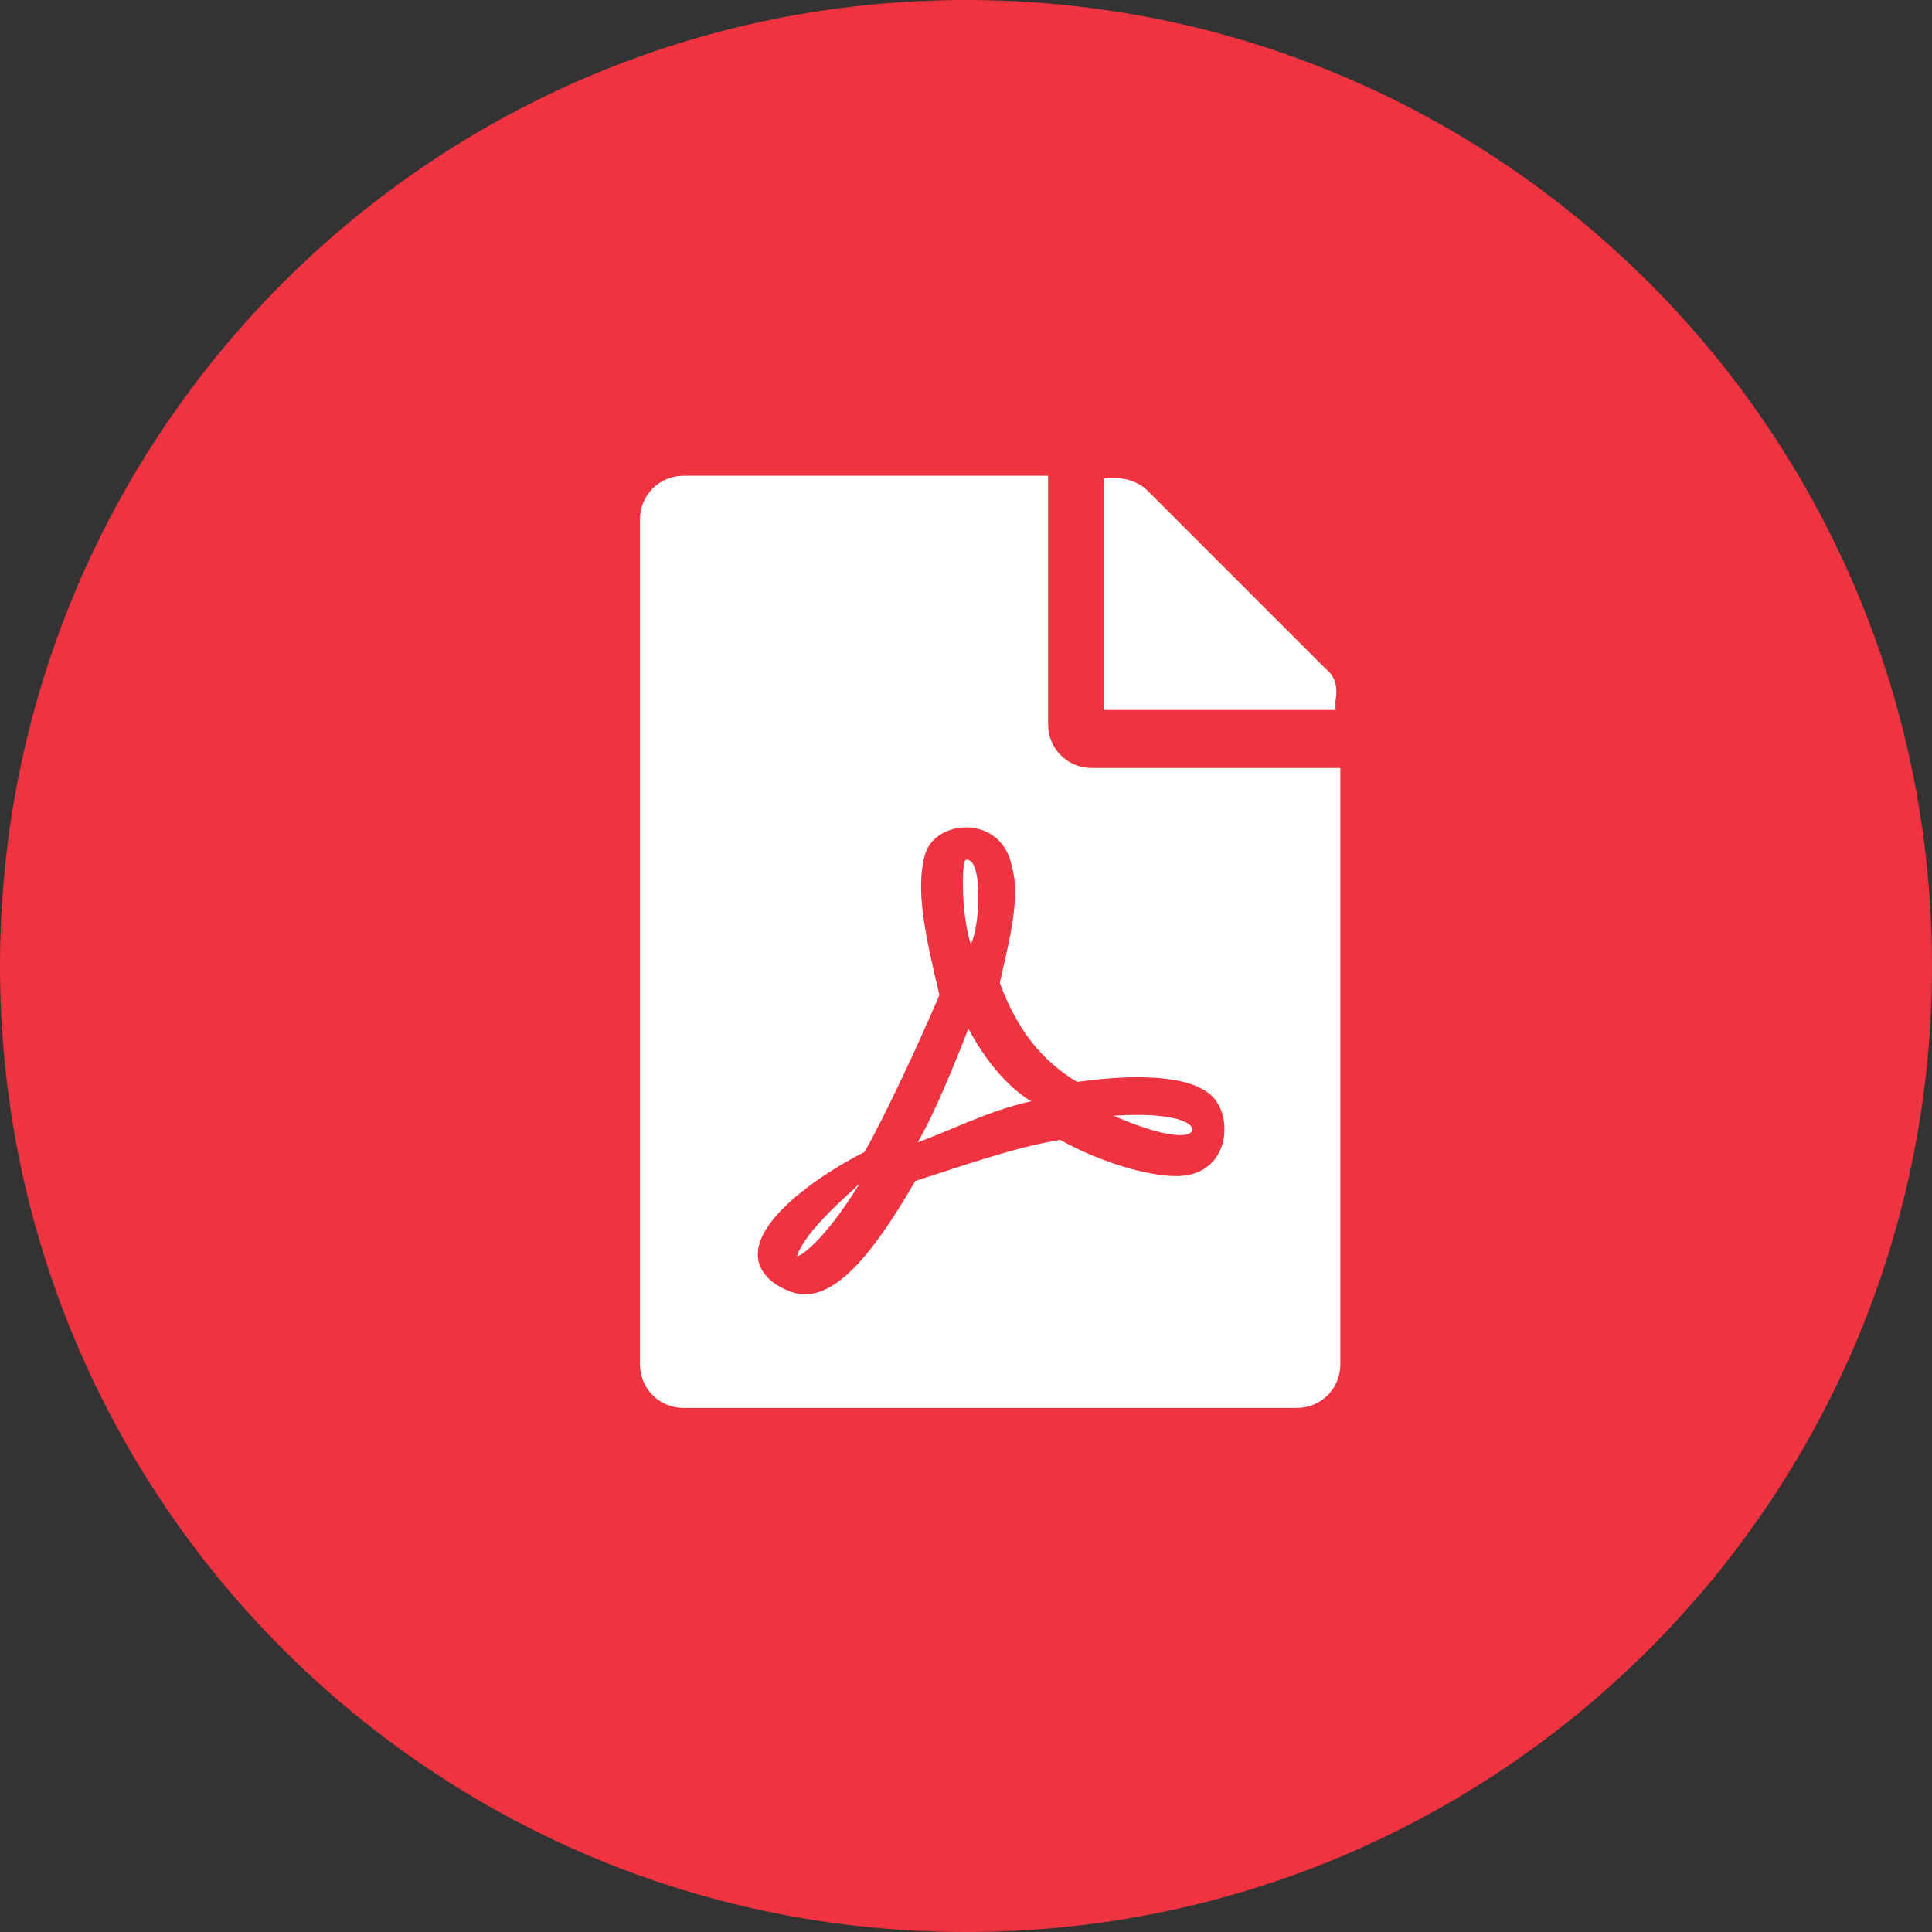 <?xml version="1.0" encoding="utf-8"?>
<!-- Generator: Adobe Illustrator 26.0.3, SVG Export Plug-In . SVG Version: 6.00 Build 0)  -->
<svg version="1.1" id="Layer_1" xmlns="http://www.w3.org/2000/svg" xmlns:xlink="http://www.w3.org/1999/xlink" x="0px" y="0px"
	 viewBox="0 0 80 80" style="enable-background:new 0 0 80 80;" xml:space="preserve">
<rect x="0" y="0" width="80" height="80" fill="#333333" stroke="none"/>
<style type="text/css">
	.st0{fill:#EF3340;}
	.st1{fill:#FFFFFF;}
</style>
<path class="st0" d="M40,80c22.1,0,40-17.9,40-40C80,17.9,62.1,0,40,0C17.9,0,0,17.9,0,40C0,62.1,17.9,80,40,80"/>
<path class="st1" d="M40.2,39.1c-0.4-1.2-0.4-3.5-0.2-3.5C40.7,35.5,40.6,38.3,40.2,39.1z M40.1,42.6c-0.6,1.5-1.3,3.3-2.1,4.7
	c1.4-0.5,2.9-1.3,4.7-1.7C41.7,45,40.8,43.9,40.1,42.6L40.1,42.6z M33,52c0,0.1,1-0.4,2.6-3C35.1,49.5,33.4,50.9,33,52z M45.2,31.8
	h10.3v24.7c0,1-0.8,1.8-1.8,1.8H28.3c-1,0-1.8-0.8-1.8-1.8v-35c0-1,0.8-1.8,1.8-1.8h15.1V30C43.4,31,44.2,31.8,45.2,31.8z
	 M44.6,44.8c-1.5-0.9-2.5-2.2-3.2-4.1c0.3-1.4,0.9-3.5,0.5-4.8c-0.4-2.2-3.2-2-3.6-0.5c-0.4,1.4,0,3.3,0.6,5.8
	c-0.9,2.1-2.2,4.9-3.1,6.5c0,0,0,0,0,0c-2,1-5.5,3.4-4.1,5.1c0.4,0.5,1.2,0.8,1.6,0.8c1.3,0,2.7-1.4,4.6-4.7c1.9-0.6,4.1-1.4,6-1.7
	c1.6,0.9,3.6,1.5,4.8,1.5c2.2,0,2.4-2.4,1.5-3.3C49.1,44.3,46,44.6,44.6,44.8z M54.9,27.7l-7.4-7.4c-0.3-0.3-0.8-0.5-1.3-0.5h-0.5
	v9.6h9.6V29C55.4,28.5,55.3,28,54.9,27.7z M49.3,46.9c0.3-0.2-0.2-0.9-3.2-0.7C48.9,47.4,49.3,46.9,49.3,46.9z"/>
</svg>
